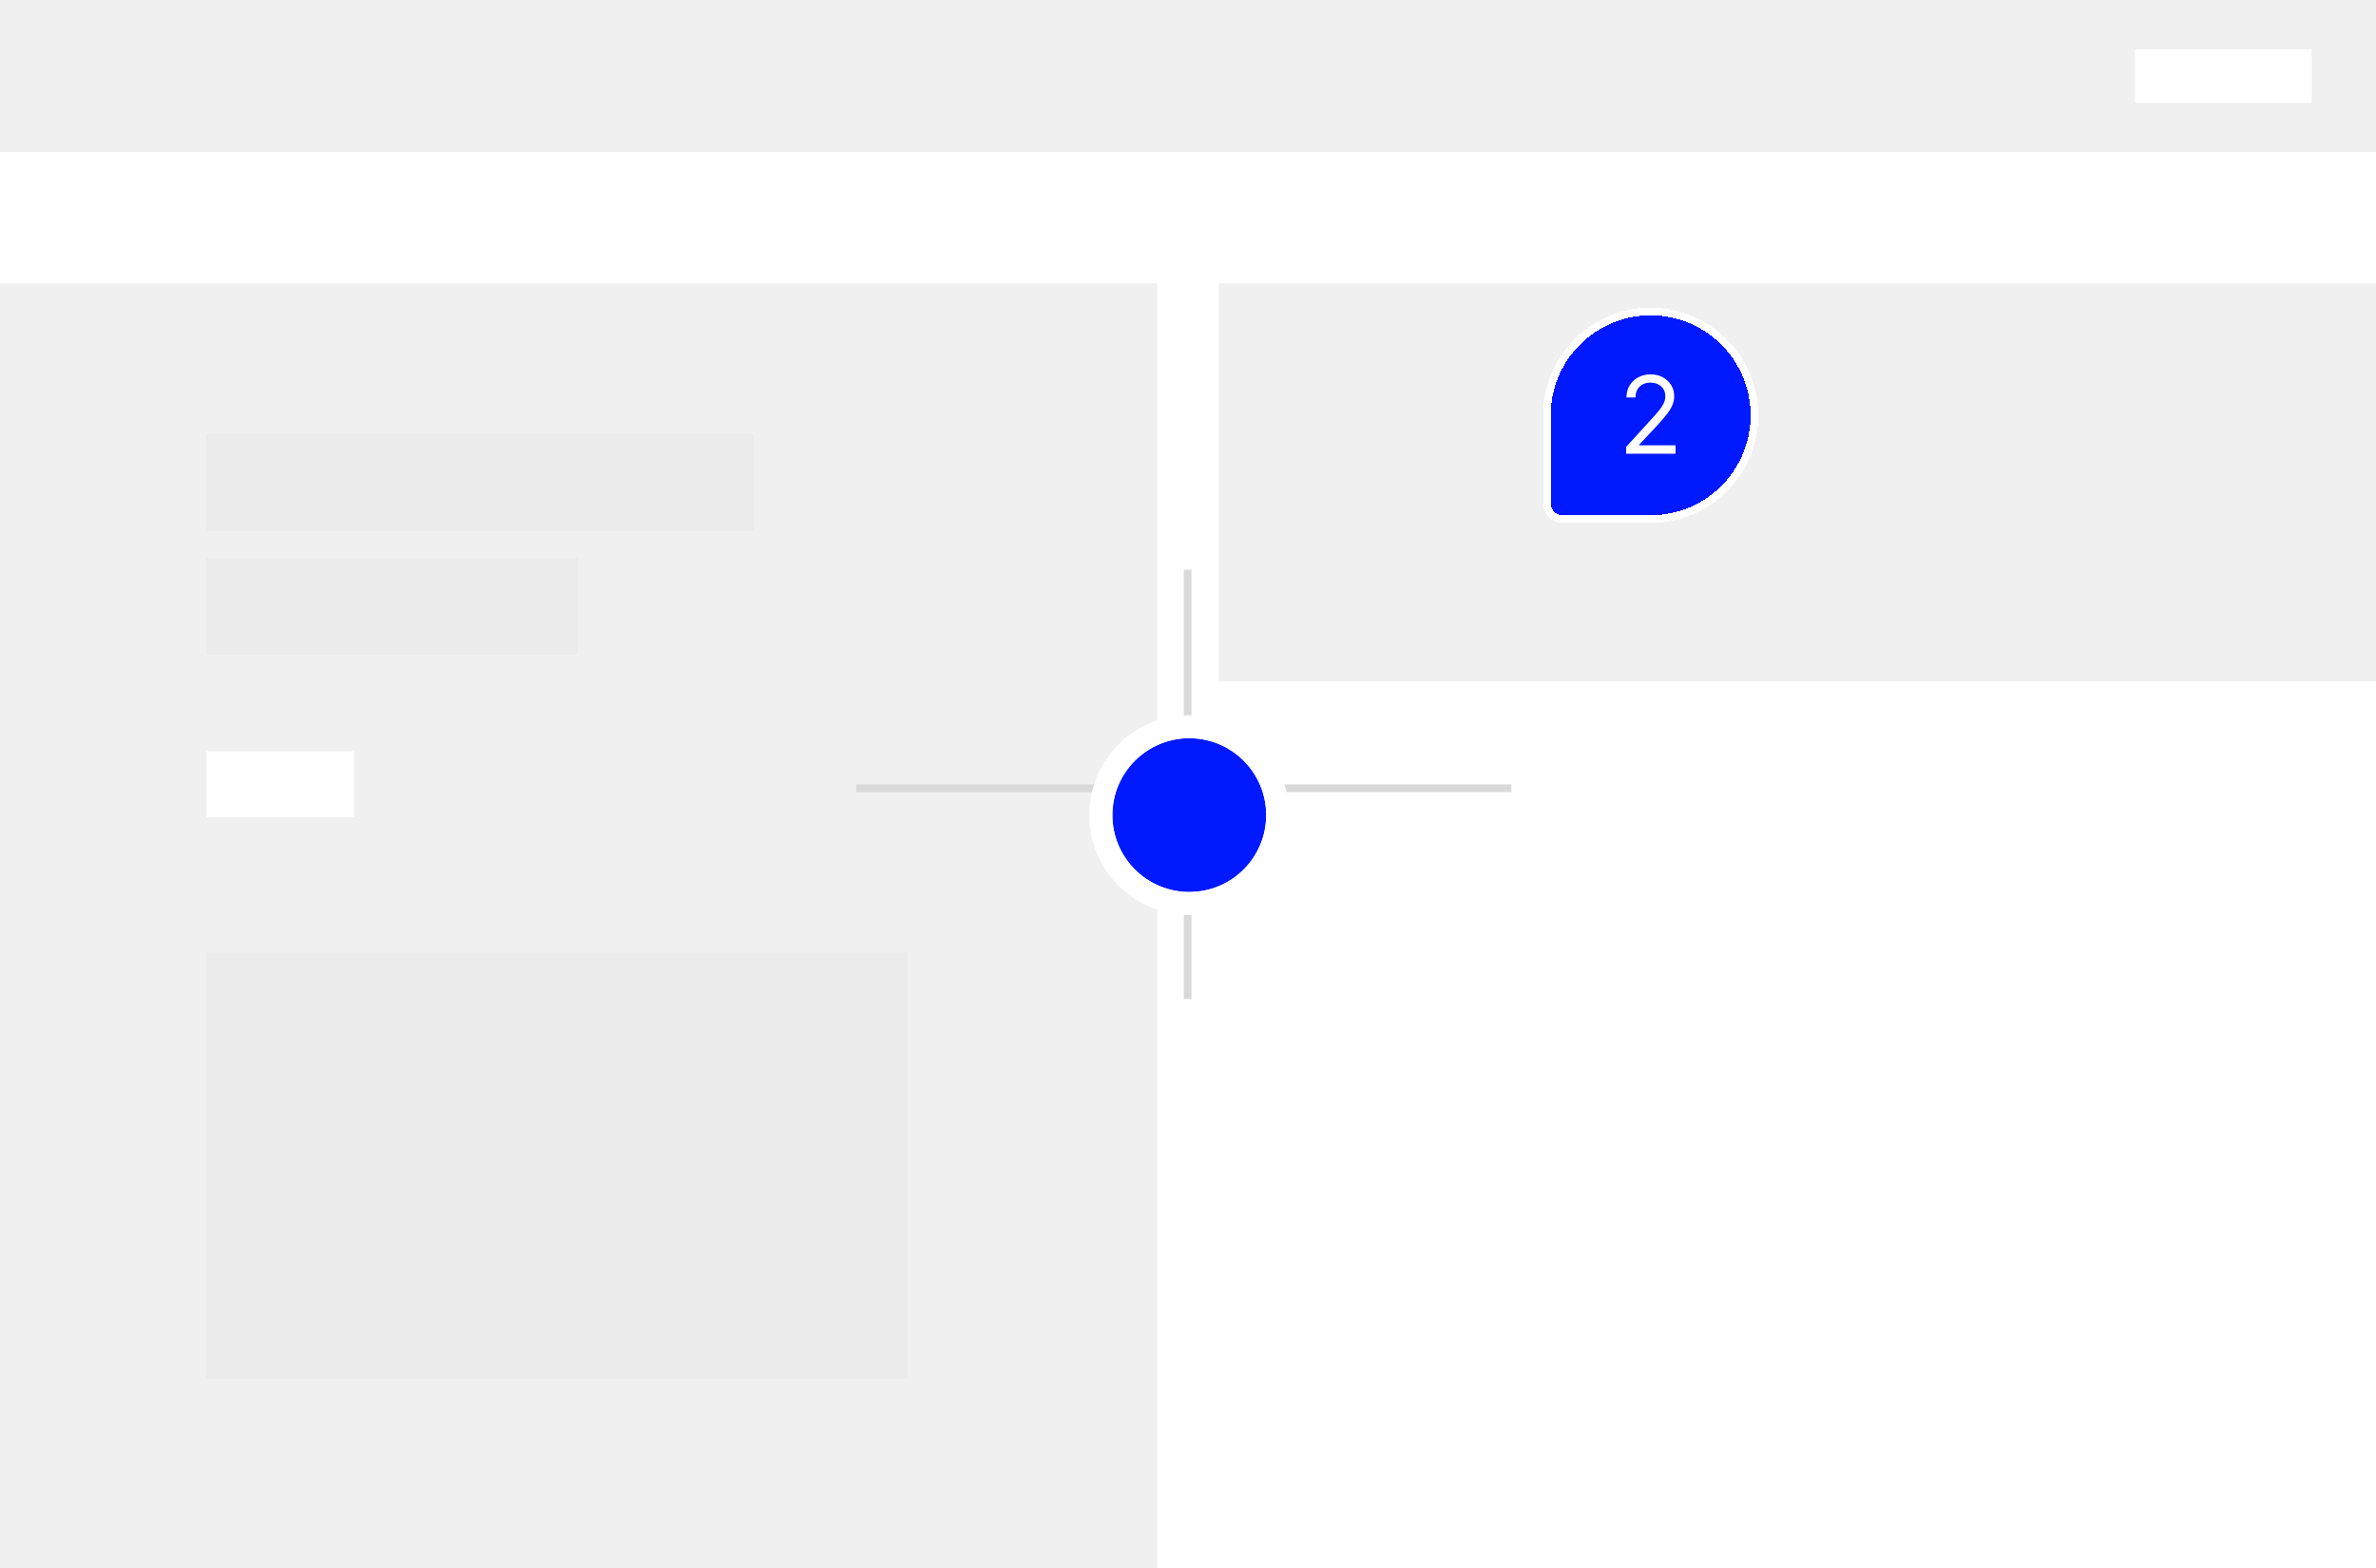 <svg width="309" height="204" viewBox="0 0 309 204" fill="none" xmlns="http://www.w3.org/2000/svg">
<g clip-path="url(#clip0_3112_9648)">
<rect width="309" height="19.783" fill="#F0F0F0"/>
<rect y="36.867" width="150.5" height="167.133" fill="#F0F0F0"/>
<rect x="158.5" y="36.867" width="150.5" height="51.762" fill="#F0F0F0"/>
<rect x="158.5" y="94.553" width="150.5" height="109.447" fill="white"/>
<rect x="26.832" y="56.447" width="71.195" height="12.602" fill="#EBEBEB"/>
<rect x="26.832" y="72.541" width="48.301" height="12.602" fill="#EBEBEB"/>
<rect x="26.832" y="123.865" width="91.203" height="55.42" fill="#EBEBEB"/>
<rect x="26.832" y="97.709" width="19.195" height="8.582" fill="white"/>
<rect x="277.652" y="6.41" width="22.977" height="6.963" fill="white"/>
</g>
<line x1="154.453" y1="74.092" x2="154.453" y2="129.936" stroke="#D9D9D9"/>
<line x1="196.551" y1="102.52" x2="111.348" y2="102.52" stroke="#D9D9D9"/>
<g filter="url(#filter0_d_3112_9648)">
<circle cx="154.668" cy="102.014" r="10" fill="#0019FF"/>
<circle cx="154.668" cy="102.014" r="11.5" stroke="white" stroke-width="3"/>
</g>
<g filter="url(#filter1_d_3112_9648)">
<path d="M200.668 48.014C200.668 40.282 206.936 34.014 214.668 34.014C222.4 34.014 228.668 40.282 228.668 48.014C228.668 55.746 222.4 62.014 214.668 62.014H203.213C201.808 62.014 200.668 60.874 200.668 59.468V48.014Z" fill="#0019FF" shape-rendering="crispEdges"/>
<path d="M214.668 34.514C222.124 34.514 228.168 40.558 228.168 48.014C228.168 55.469 222.124 61.514 214.668 61.514H203.214C202.084 61.514 201.168 60.597 201.168 59.468V48.014C201.168 40.558 207.212 34.514 214.668 34.514Z" stroke="white" shape-rendering="crispEdges"/>
<path d="M211.484 53.014V52.119L214.844 48.44C215.239 48.009 215.564 47.634 215.819 47.316C216.074 46.995 216.263 46.693 216.386 46.411C216.512 46.126 216.575 45.828 216.575 45.517C216.575 45.159 216.488 44.849 216.316 44.587C216.147 44.325 215.915 44.123 215.62 43.98C215.325 43.838 214.994 43.767 214.626 43.767C214.235 43.767 213.893 43.848 213.602 44.01C213.313 44.169 213.089 44.393 212.93 44.681C212.775 44.97 212.697 45.308 212.697 45.696H211.523C211.523 45.099 211.661 44.575 211.936 44.124C212.211 43.674 212.586 43.322 213.06 43.071C213.537 42.819 214.072 42.693 214.665 42.693C215.262 42.693 215.791 42.819 216.251 43.071C216.712 43.322 217.073 43.662 217.335 44.09C217.597 44.517 217.728 44.993 217.728 45.517C217.728 45.891 217.66 46.257 217.524 46.615C217.392 46.97 217.16 47.366 216.828 47.803C216.5 48.238 216.044 48.768 215.461 49.394L213.174 51.84V51.92H217.907V53.014H211.484Z" fill="white"/>
</g>
<defs>
<filter id="filter0_d_3112_9648" x="130.668" y="82.014" width="48" height="48" filterUnits="userSpaceOnUse" color-interpolation-filters="sRGB">
<feFlood flood-opacity="0" result="BackgroundImageFix"/>
<feColorMatrix in="SourceAlpha" type="matrix" values="0 0 0 0 0 0 0 0 0 0 0 0 0 0 0 0 0 0 127 0" result="hardAlpha"/>
<feOffset dy="4"/>
<feGaussianBlur stdDeviation="5.5"/>
<feComposite in2="hardAlpha" operator="out"/>
<feColorMatrix type="matrix" values="0 0 0 0 0.174 0 0 0 0 0.174 0 0 0 0 0.174 0 0 0 0.25 0"/>
<feBlend mode="normal" in2="BackgroundImageFix" result="effect1_dropShadow_3112_9648"/>
<feBlend mode="normal" in="SourceGraphic" in2="effect1_dropShadow_3112_9648" result="shape"/>
</filter>
<filter id="filter1_d_3112_9648" x="188.668" y="28.014" width="52" height="52" filterUnits="userSpaceOnUse" color-interpolation-filters="sRGB">
<feFlood flood-opacity="0" result="BackgroundImageFix"/>
<feColorMatrix in="SourceAlpha" type="matrix" values="0 0 0 0 0 0 0 0 0 0 0 0 0 0 0 0 0 0 127 0" result="hardAlpha"/>
<feOffset dy="6"/>
<feGaussianBlur stdDeviation="6"/>
<feComposite in2="hardAlpha" operator="out"/>
<feColorMatrix type="matrix" values="0 0 0 0 0.661 0 0 0 0 0.661 0 0 0 0 0.661 0 0 0 0.63 0"/>
<feBlend mode="normal" in2="BackgroundImageFix" result="effect1_dropShadow_3112_9648"/>
<feBlend mode="normal" in="SourceGraphic" in2="effect1_dropShadow_3112_9648" result="shape"/>
</filter>
<clipPath id="clip0_3112_9648">
<rect width="309" height="204" fill="white"/>
</clipPath>
</defs>
</svg>
